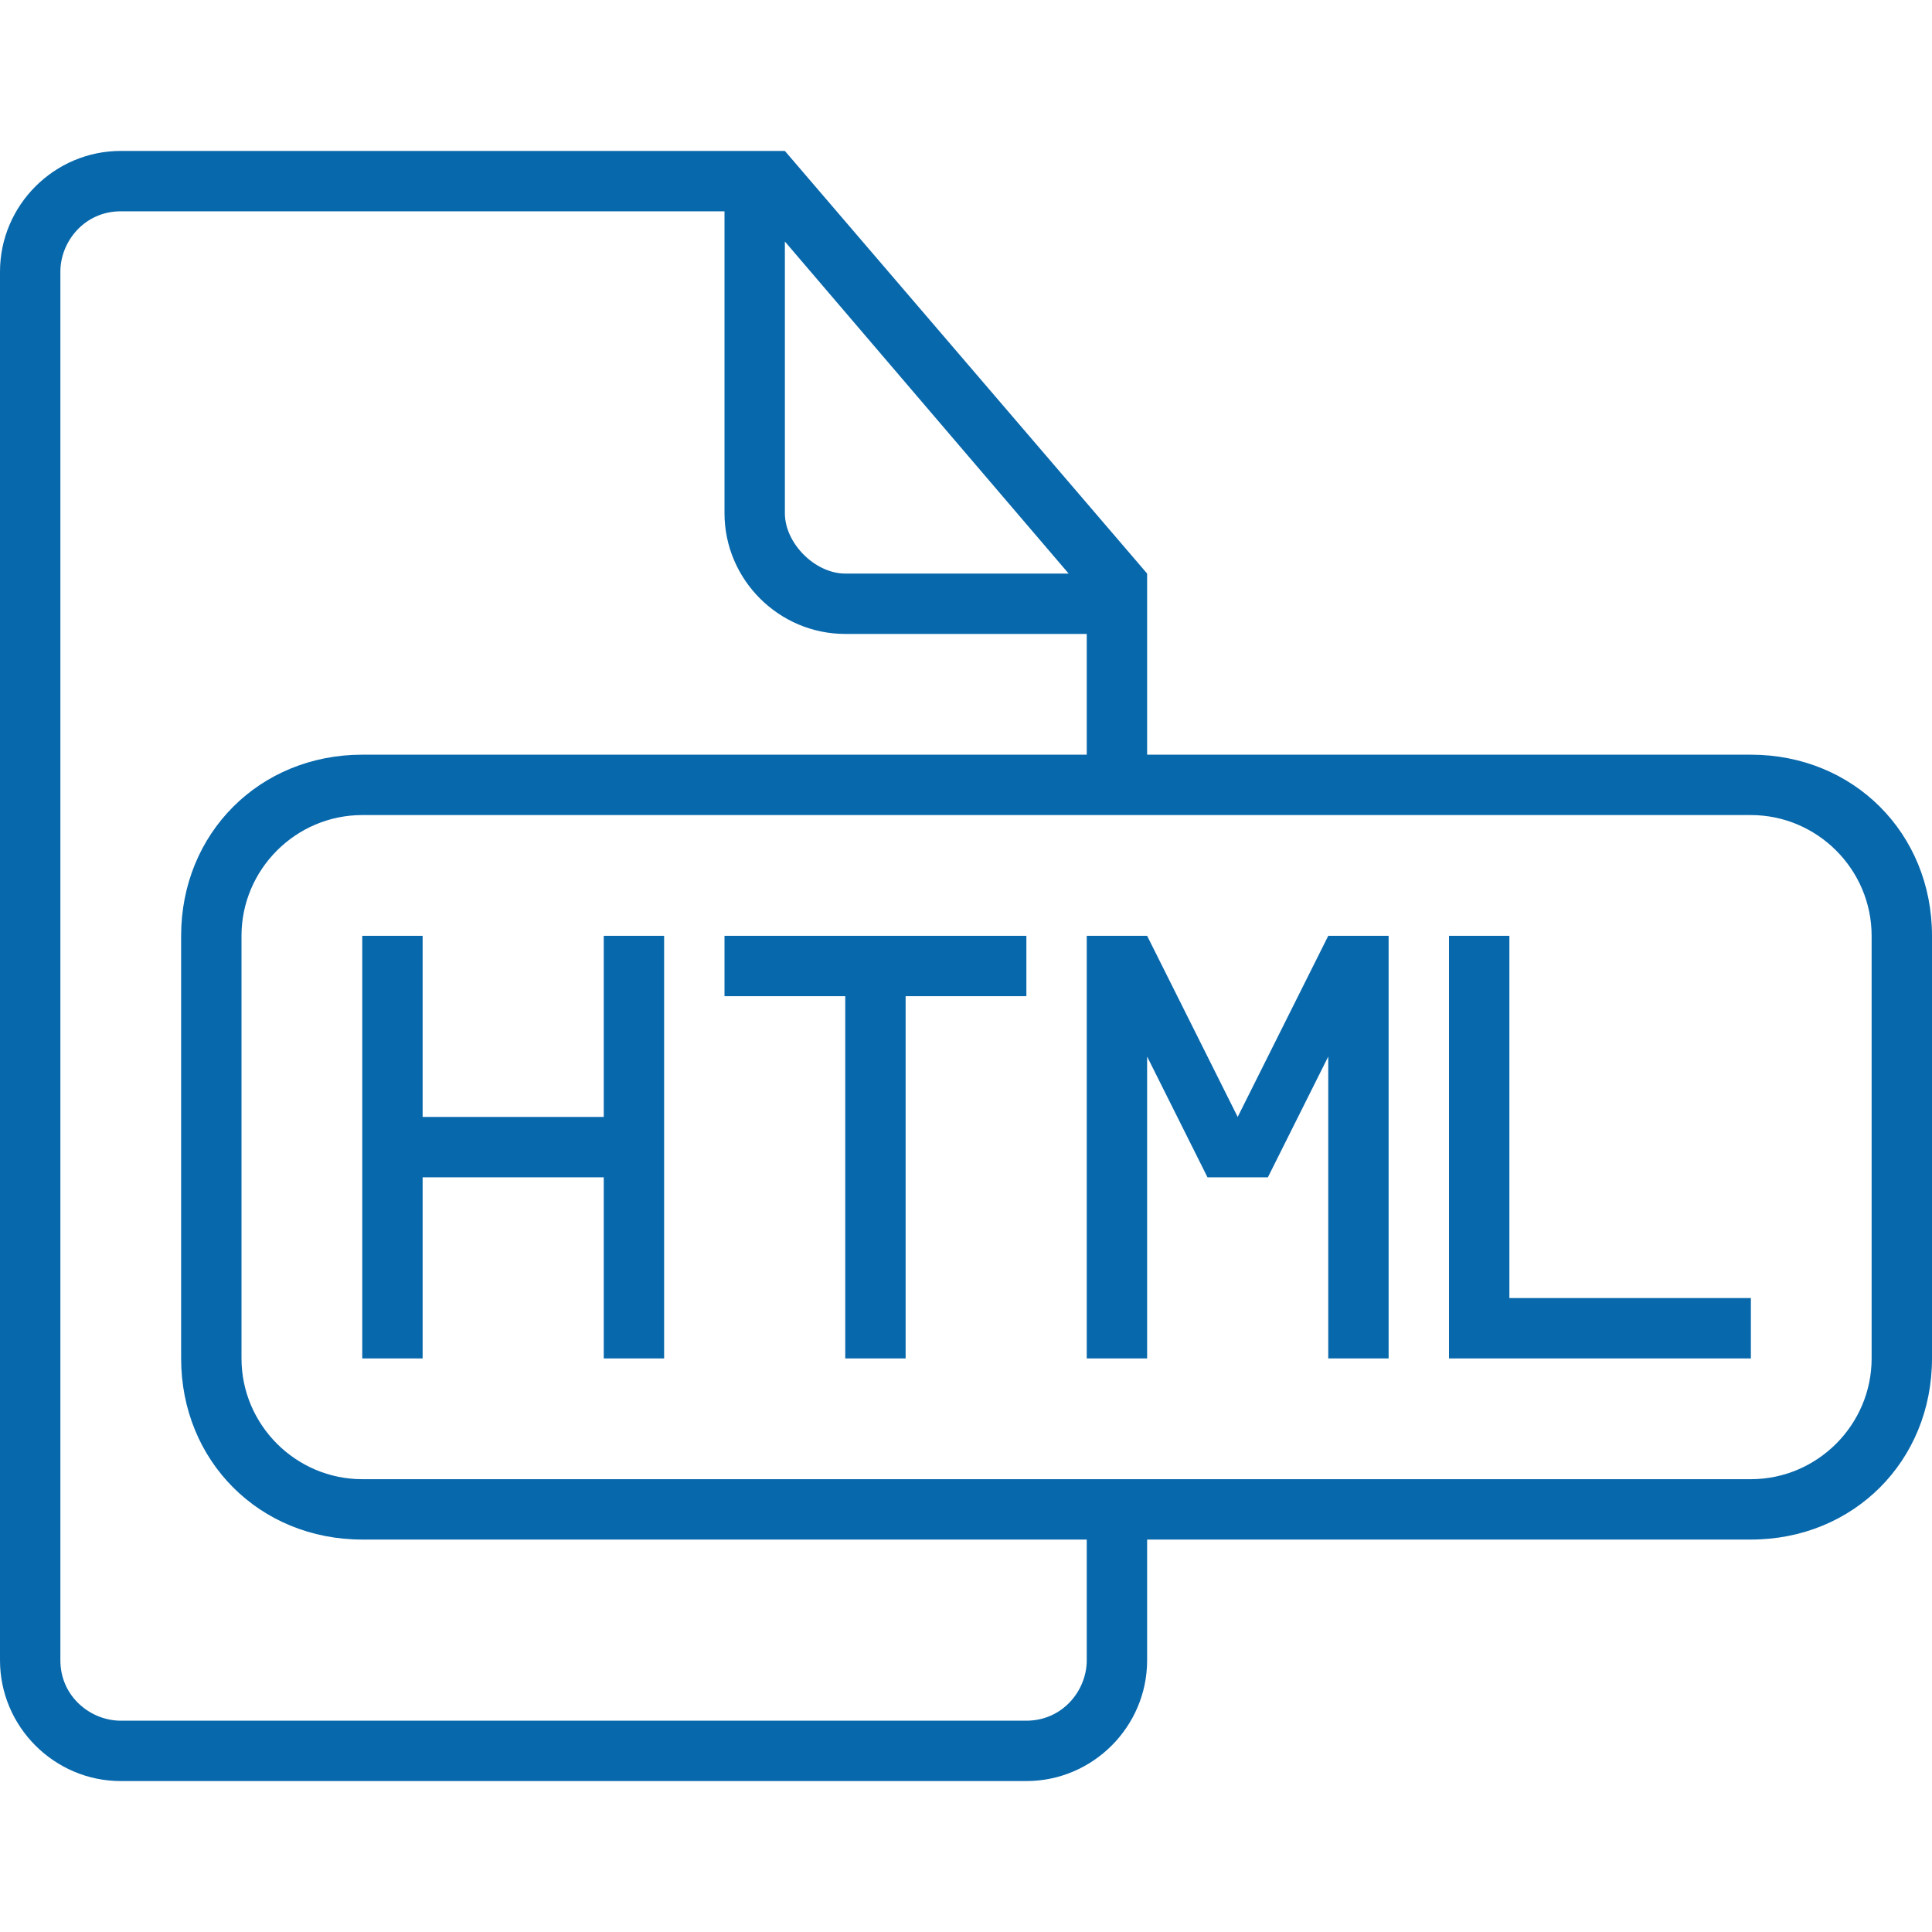<?xml version="1.0" encoding="iso-8859-1"?>
<!-- Generator: Adobe Illustrator 16.0.0, SVG Export Plug-In . SVG Version: 6.00 Build 0)  -->
<!DOCTYPE svg PUBLIC "-//W3C//DTD SVG 1.1//EN" "http://www.w3.org/Graphics/SVG/1.1/DTD/svg11.dtd">
<svg version="1.1" id="Capa_1" xmlns="http://www.w3.org/2000/svg" xmlns:xlink="http://www.w3.org/1999/xlink" x="0px" y="0px"
	 width="612px" height="612px" viewBox="0 0 612 612" style="enable-background:new 0 0 612 612;" xml:space="preserve">
<g>
	<g>
		<polygon fill="#0868AC" points="191.25,353.812 133.875,353.812 133.875,296.438 114.75,296.438 114.75,430.312 133.875,430.312 133.875,372.938 
			191.25,372.938 191.25,430.312 210.375,430.312 210.375,296.438 191.25,296.438 		"/>
		<polygon fill="#0868AC" points="229.5,315.562 267.75,315.562 267.75,430.312 286.875,430.312 286.875,315.562 325.125,315.562 325.125,296.438 
			229.5,296.438 		"/>
		<path fill="#0868AC" d="M554.625,239.062h-191.25v-57.375L248.625,47.812H38.25C17.212,47.812,0,65.025,0,86.062v439.875
			c0,21.037,17.212,38.25,38.25,38.25h286.875c21.037,0,38.25-17.213,38.25-38.25v-38.25h191.25
			c32.513,0,57.375-24.862,57.375-57.375V296.438C612,263.925,587.138,239.062,554.625,239.062z M248.625,76.5l89.888,105.188
			H267.75c-9.562,0-19.125-9.562-19.125-19.125V76.5z M344.25,525.938c0,9.562-7.65,19.125-19.125,19.125H38.25
			c-9.562,0-19.125-7.65-19.125-19.125V86.062c0-9.562,7.65-19.125,19.125-19.125H229.5v95.625c0,21.038,17.212,38.25,38.25,38.25
			h76.5v38.25h-229.5c-32.513,0-57.375,24.862-57.375,57.375v133.875c0,32.513,24.862,57.375,57.375,57.375h229.5V525.938z
			 M592.875,430.312c0,21.037-17.213,38.25-38.25,38.25H114.75c-21.038,0-38.25-17.213-38.25-38.25V296.438
			c0-21.038,17.212-38.25,38.25-38.25h439.875c21.037,0,38.25,17.212,38.25,38.25V430.312z"/>
		<polygon fill="#0868AC" points="478.125,296.438 459,296.438 459,430.312 554.625,430.312 554.625,411.188 478.125,411.188 		"/>
		<polygon fill="#0868AC" points="420.75,296.438 392.062,353.812 363.375,296.438 353.812,296.438 344.25,296.438 344.25,430.312 363.375,430.312 
			363.375,334.688 382.5,372.938 392.062,372.938 401.625,372.938 420.75,334.688 420.75,430.312 439.875,430.312 439.875,296.438 
			430.312,296.438 		"/>
	</g>
</g>
<g>
</g>
<g>
</g>
<g>
</g>
<g>
</g>
<g>
</g>
<g>
</g>
<g>
</g>
<g>
</g>
<g>
</g>
<g>
</g>
<g>
</g>
<g>
</g>
<g>
</g>
<g>
</g>
<g>
</g>
</svg>
